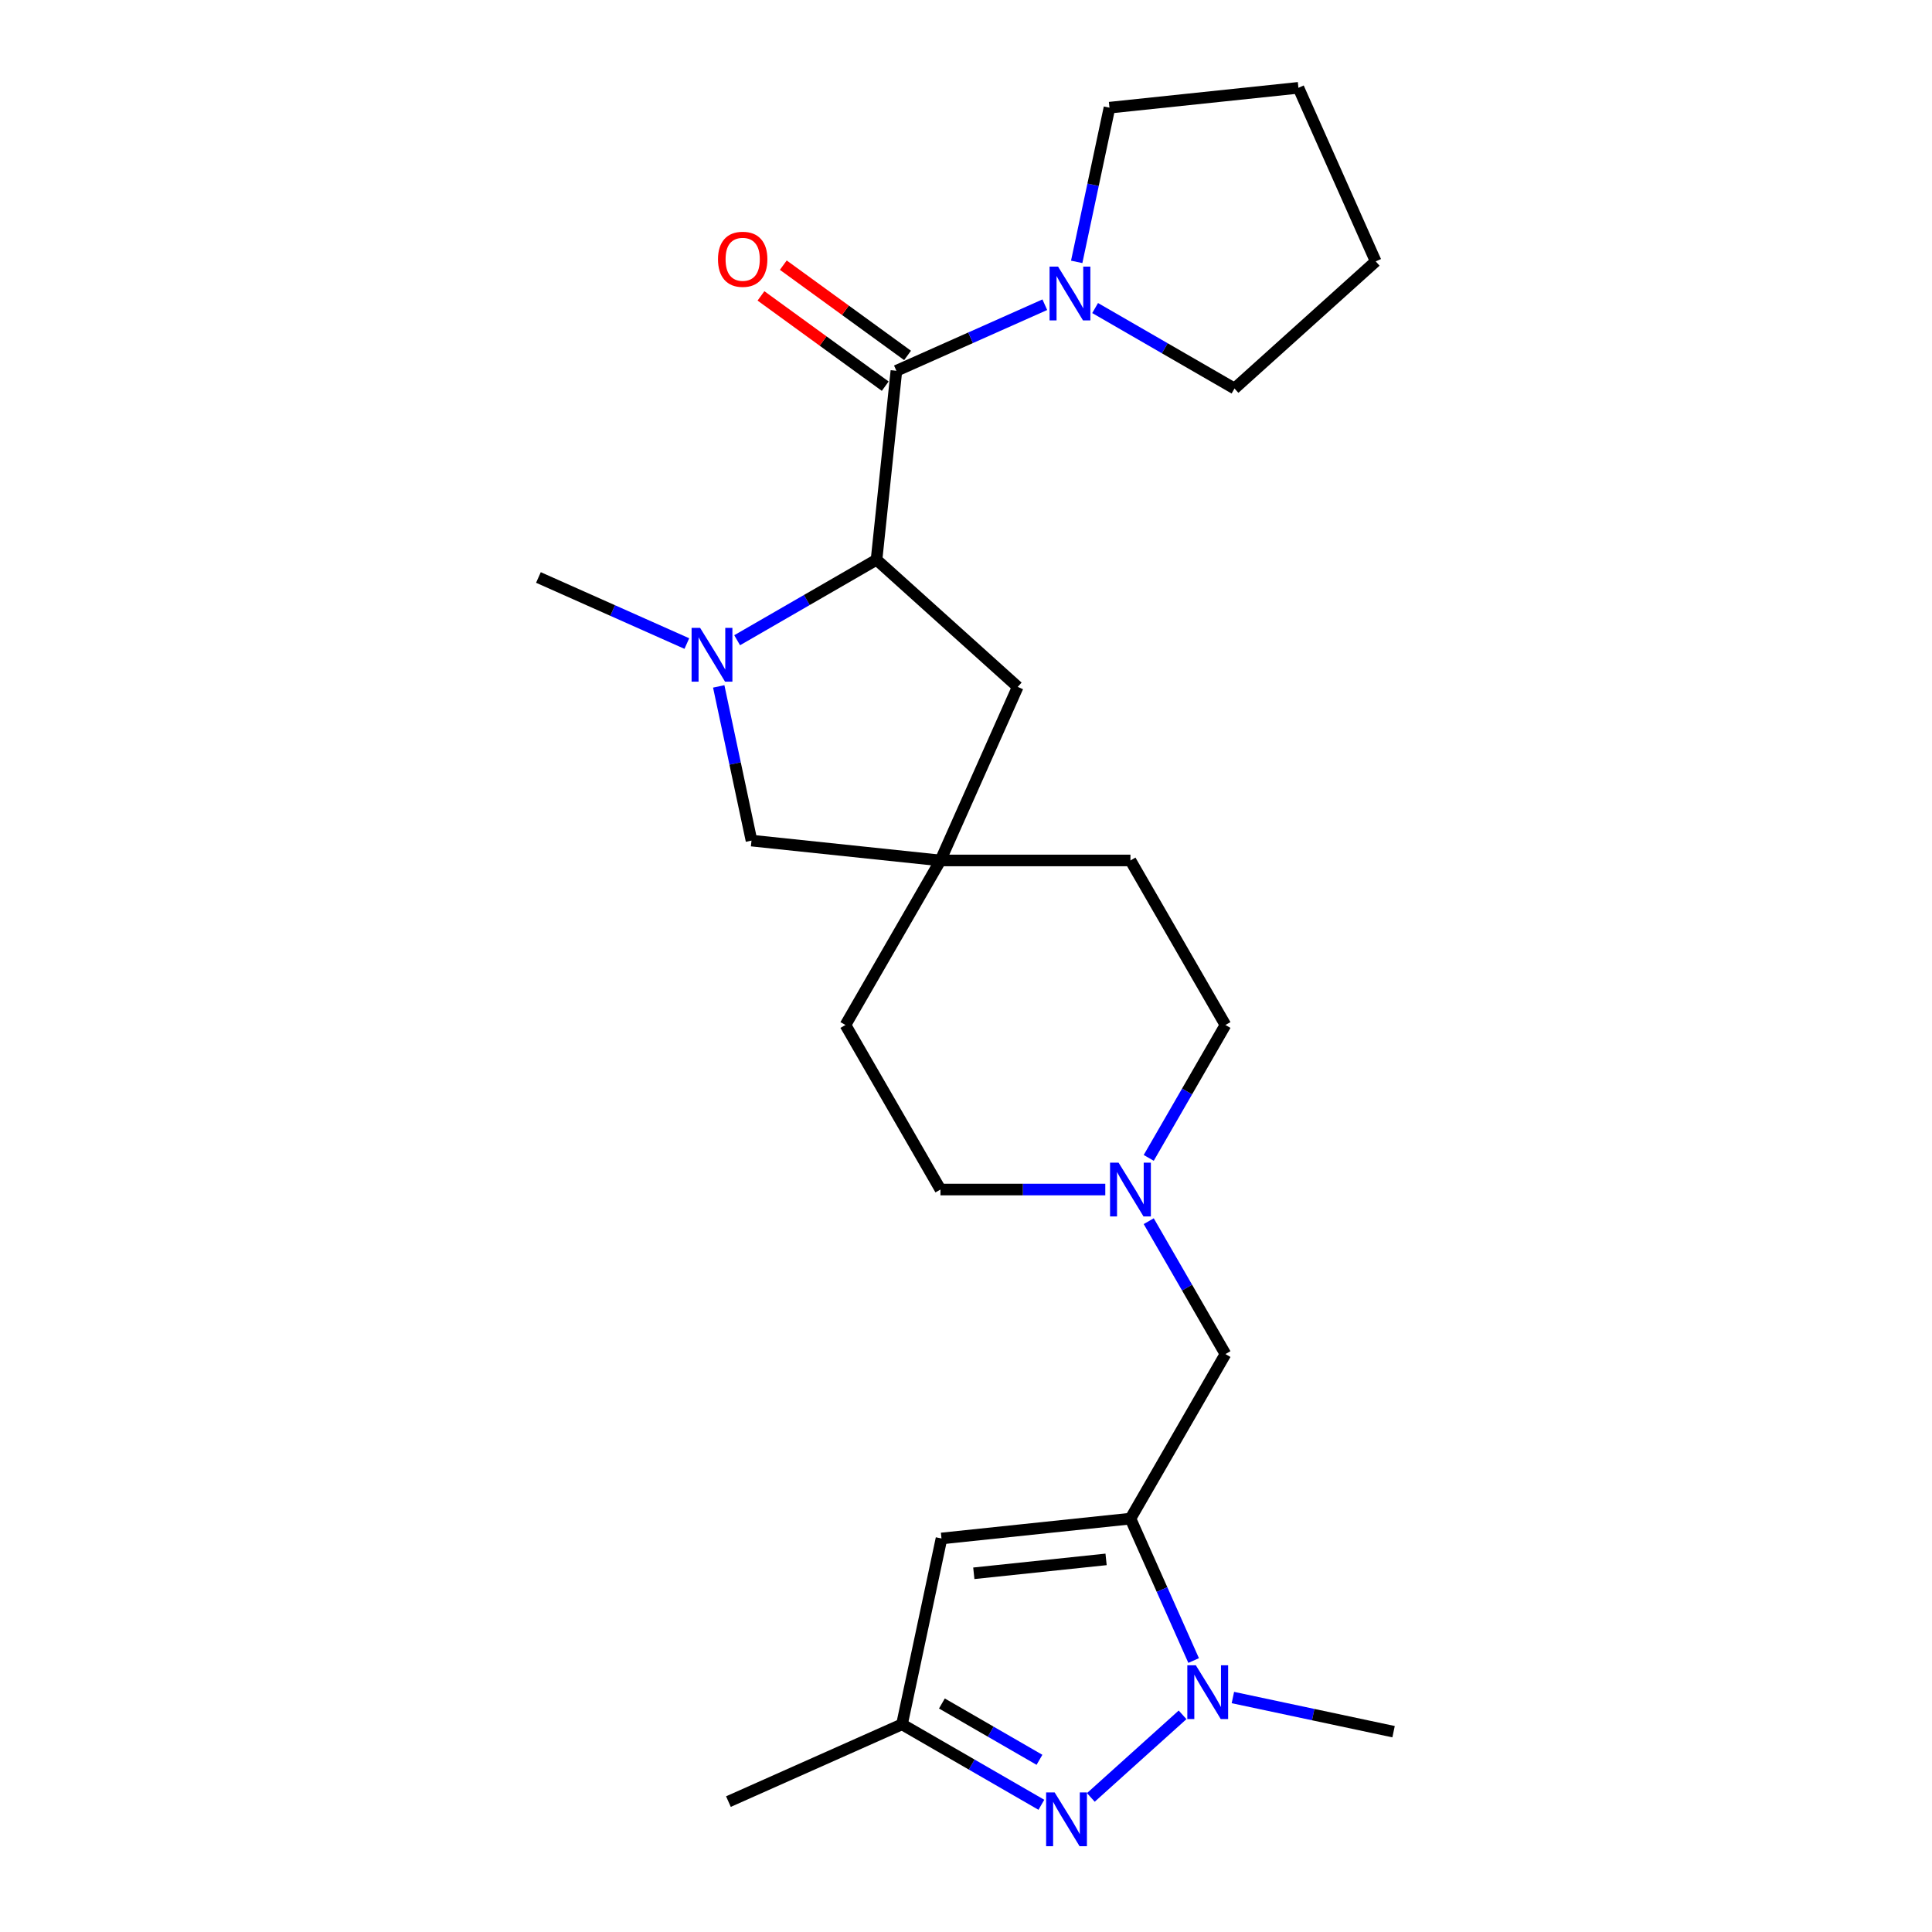 <?xml version='1.0' encoding='iso-8859-1'?>
<svg version='1.1' baseProfile='full'
              xmlns='http://www.w3.org/2000/svg'
                      xmlns:rdkit='http://www.rdkit.org/xml'
                      xmlns:xlink='http://www.w3.org/1999/xlink'
                  xml:space='preserve'
width='1000px' height='1000px' viewBox='0 0 1000 1000'>
<!-- END OF HEADER -->
<rect style='opacity:1.0;fill:#FFFFFF;stroke:none' width='1000' height='1000' x='0' y='0'> </rect>
<path class='bond-0' d='M 585.119,786.033 L 601.471,822.761' style='fill:none;fill-rule:evenodd;stroke:#000000;stroke-width:6px;stroke-linecap:butt;stroke-linejoin:miter;stroke-opacity:1' />
<path class='bond-0' d='M 601.471,822.761 L 617.823,859.489' style='fill:none;fill-rule:evenodd;stroke:#0000FF;stroke-width:6px;stroke-linecap:butt;stroke-linejoin:miter;stroke-opacity:1' />
<path class='bond-5' d='M 585.119,786.033 L 487.317,796.313' style='fill:none;fill-rule:evenodd;stroke:#000000;stroke-width:6px;stroke-linecap:butt;stroke-linejoin:miter;stroke-opacity:1' />
<path class='bond-5' d='M 572.504,807.136 L 504.043,814.331' style='fill:none;fill-rule:evenodd;stroke:#000000;stroke-width:6px;stroke-linecap:butt;stroke-linejoin:miter;stroke-opacity:1' />
<path class='bond-10' d='M 585.119,786.033 L 634.289,700.867' style='fill:none;fill-rule:evenodd;stroke:#000000;stroke-width:6px;stroke-linecap:butt;stroke-linejoin:miter;stroke-opacity:1' />
<path class='bond-1' d='M 612.097,887.596 L 564.618,930.346' style='fill:none;fill-rule:evenodd;stroke:#0000FF;stroke-width:6px;stroke-linecap:butt;stroke-linejoin:miter;stroke-opacity:1' />
<path class='bond-19' d='M 638.138,878.64 L 679.724,887.479' style='fill:none;fill-rule:evenodd;stroke:#0000FF;stroke-width:6px;stroke-linecap:butt;stroke-linejoin:miter;stroke-opacity:1' />
<path class='bond-19' d='M 679.724,887.479 L 721.31,896.318' style='fill:none;fill-rule:evenodd;stroke:#000000;stroke-width:6px;stroke-linecap:butt;stroke-linejoin:miter;stroke-opacity:1' />
<path class='bond-25' d='M 539.016,934.158 L 502.943,913.331' style='fill:none;fill-rule:evenodd;stroke:#0000FF;stroke-width:6px;stroke-linecap:butt;stroke-linejoin:miter;stroke-opacity:1' />
<path class='bond-25' d='M 502.943,913.331 L 466.87,892.505' style='fill:none;fill-rule:evenodd;stroke:#000000;stroke-width:6px;stroke-linecap:butt;stroke-linejoin:miter;stroke-opacity:1' />
<path class='bond-25' d='M 538.028,910.877 L 512.777,896.298' style='fill:none;fill-rule:evenodd;stroke:#0000FF;stroke-width:6px;stroke-linecap:butt;stroke-linejoin:miter;stroke-opacity:1' />
<path class='bond-25' d='M 512.777,896.298 L 487.526,881.72' style='fill:none;fill-rule:evenodd;stroke:#000000;stroke-width:6px;stroke-linecap:butt;stroke-linejoin:miter;stroke-opacity:1' />
<path class='bond-2' d='M 463.974,191.925 L 453.695,289.727' style='fill:none;fill-rule:evenodd;stroke:#000000;stroke-width:6px;stroke-linecap:butt;stroke-linejoin:miter;stroke-opacity:1' />
<path class='bond-6' d='M 463.974,191.925 L 502.384,174.824' style='fill:none;fill-rule:evenodd;stroke:#000000;stroke-width:6px;stroke-linecap:butt;stroke-linejoin:miter;stroke-opacity:1' />
<path class='bond-6' d='M 502.384,174.824 L 540.793,157.723' style='fill:none;fill-rule:evenodd;stroke:#0000FF;stroke-width:6px;stroke-linecap:butt;stroke-linejoin:miter;stroke-opacity:1' />
<path class='bond-13' d='M 469.755,183.969 L 437.596,160.605' style='fill:none;fill-rule:evenodd;stroke:#000000;stroke-width:6px;stroke-linecap:butt;stroke-linejoin:miter;stroke-opacity:1' />
<path class='bond-13' d='M 437.596,160.605 L 405.438,137.24' style='fill:none;fill-rule:evenodd;stroke:#FF0000;stroke-width:6px;stroke-linecap:butt;stroke-linejoin:miter;stroke-opacity:1' />
<path class='bond-13' d='M 458.194,199.881 L 426.036,176.517' style='fill:none;fill-rule:evenodd;stroke:#000000;stroke-width:6px;stroke-linecap:butt;stroke-linejoin:miter;stroke-opacity:1' />
<path class='bond-13' d='M 426.036,176.517 L 393.877,153.152' style='fill:none;fill-rule:evenodd;stroke:#FF0000;stroke-width:6px;stroke-linecap:butt;stroke-linejoin:miter;stroke-opacity:1' />
<path class='bond-3' d='M 372.012,355.282 L 380.493,395.186' style='fill:none;fill-rule:evenodd;stroke:#0000FF;stroke-width:6px;stroke-linecap:butt;stroke-linejoin:miter;stroke-opacity:1' />
<path class='bond-3' d='M 380.493,395.186 L 388.975,435.09' style='fill:none;fill-rule:evenodd;stroke:#000000;stroke-width:6px;stroke-linecap:butt;stroke-linejoin:miter;stroke-opacity:1' />
<path class='bond-18' d='M 355.509,333.101 L 317.099,316' style='fill:none;fill-rule:evenodd;stroke:#0000FF;stroke-width:6px;stroke-linecap:butt;stroke-linejoin:miter;stroke-opacity:1' />
<path class='bond-18' d='M 317.099,316 L 278.69,298.899' style='fill:none;fill-rule:evenodd;stroke:#000000;stroke-width:6px;stroke-linecap:butt;stroke-linejoin:miter;stroke-opacity:1' />
<path class='bond-27' d='M 381.549,331.381 L 417.622,310.554' style='fill:none;fill-rule:evenodd;stroke:#0000FF;stroke-width:6px;stroke-linecap:butt;stroke-linejoin:miter;stroke-opacity:1' />
<path class='bond-27' d='M 417.622,310.554 L 453.695,289.727' style='fill:none;fill-rule:evenodd;stroke:#000000;stroke-width:6px;stroke-linecap:butt;stroke-linejoin:miter;stroke-opacity:1' />
<path class='bond-4' d='M 453.695,289.727 L 526.777,355.53' style='fill:none;fill-rule:evenodd;stroke:#000000;stroke-width:6px;stroke-linecap:butt;stroke-linejoin:miter;stroke-opacity:1' />
<path class='bond-7' d='M 487.317,796.313 L 466.87,892.505' style='fill:none;fill-rule:evenodd;stroke:#000000;stroke-width:6px;stroke-linecap:butt;stroke-linejoin:miter;stroke-opacity:1' />
<path class='bond-20' d='M 557.296,135.542 L 565.778,95.638' style='fill:none;fill-rule:evenodd;stroke:#0000FF;stroke-width:6px;stroke-linecap:butt;stroke-linejoin:miter;stroke-opacity:1' />
<path class='bond-20' d='M 565.778,95.638 L 574.26,55.734' style='fill:none;fill-rule:evenodd;stroke:#000000;stroke-width:6px;stroke-linecap:butt;stroke-linejoin:miter;stroke-opacity:1' />
<path class='bond-21' d='M 566.834,159.443 L 602.907,180.27' style='fill:none;fill-rule:evenodd;stroke:#0000FF;stroke-width:6px;stroke-linecap:butt;stroke-linejoin:miter;stroke-opacity:1' />
<path class='bond-21' d='M 602.907,180.27 L 638.979,201.097' style='fill:none;fill-rule:evenodd;stroke:#000000;stroke-width:6px;stroke-linecap:butt;stroke-linejoin:miter;stroke-opacity:1' />
<path class='bond-22' d='M 466.87,892.505 L 377.031,932.504' style='fill:none;fill-rule:evenodd;stroke:#000000;stroke-width:6px;stroke-linecap:butt;stroke-linejoin:miter;stroke-opacity:1' />
<path class='bond-8' d='M 486.778,445.37 L 437.607,530.535' style='fill:none;fill-rule:evenodd;stroke:#000000;stroke-width:6px;stroke-linecap:butt;stroke-linejoin:miter;stroke-opacity:1' />
<path class='bond-11' d='M 486.778,445.37 L 388.975,435.09' style='fill:none;fill-rule:evenodd;stroke:#000000;stroke-width:6px;stroke-linecap:butt;stroke-linejoin:miter;stroke-opacity:1' />
<path class='bond-12' d='M 486.778,445.37 L 526.777,355.53' style='fill:none;fill-rule:evenodd;stroke:#000000;stroke-width:6px;stroke-linecap:butt;stroke-linejoin:miter;stroke-opacity:1' />
<path class='bond-26' d='M 486.778,445.37 L 585.119,445.37' style='fill:none;fill-rule:evenodd;stroke:#000000;stroke-width:6px;stroke-linecap:butt;stroke-linejoin:miter;stroke-opacity:1' />
<path class='bond-9' d='M 594.578,632.085 L 614.434,666.476' style='fill:none;fill-rule:evenodd;stroke:#0000FF;stroke-width:6px;stroke-linecap:butt;stroke-linejoin:miter;stroke-opacity:1' />
<path class='bond-9' d='M 614.434,666.476 L 634.289,700.867' style='fill:none;fill-rule:evenodd;stroke:#000000;stroke-width:6px;stroke-linecap:butt;stroke-linejoin:miter;stroke-opacity:1' />
<path class='bond-14' d='M 594.578,599.318 L 614.434,564.927' style='fill:none;fill-rule:evenodd;stroke:#0000FF;stroke-width:6px;stroke-linecap:butt;stroke-linejoin:miter;stroke-opacity:1' />
<path class='bond-14' d='M 614.434,564.927 L 634.289,530.535' style='fill:none;fill-rule:evenodd;stroke:#000000;stroke-width:6px;stroke-linecap:butt;stroke-linejoin:miter;stroke-opacity:1' />
<path class='bond-15' d='M 572.099,615.701 L 529.438,615.701' style='fill:none;fill-rule:evenodd;stroke:#0000FF;stroke-width:6px;stroke-linecap:butt;stroke-linejoin:miter;stroke-opacity:1' />
<path class='bond-15' d='M 529.438,615.701 L 486.778,615.701' style='fill:none;fill-rule:evenodd;stroke:#000000;stroke-width:6px;stroke-linecap:butt;stroke-linejoin:miter;stroke-opacity:1' />
<path class='bond-16' d='M 634.289,530.535 L 585.119,445.37' style='fill:none;fill-rule:evenodd;stroke:#000000;stroke-width:6px;stroke-linecap:butt;stroke-linejoin:miter;stroke-opacity:1' />
<path class='bond-17' d='M 486.778,615.701 L 437.607,530.535' style='fill:none;fill-rule:evenodd;stroke:#000000;stroke-width:6px;stroke-linecap:butt;stroke-linejoin:miter;stroke-opacity:1' />
<path class='bond-23' d='M 574.26,55.734 L 672.062,45.455' style='fill:none;fill-rule:evenodd;stroke:#000000;stroke-width:6px;stroke-linecap:butt;stroke-linejoin:miter;stroke-opacity:1' />
<path class='bond-24' d='M 638.979,201.097 L 712.061,135.294' style='fill:none;fill-rule:evenodd;stroke:#000000;stroke-width:6px;stroke-linecap:butt;stroke-linejoin:miter;stroke-opacity:1' />
<path class='bond-28' d='M 672.062,45.455 L 712.061,135.294' style='fill:none;fill-rule:evenodd;stroke:#000000;stroke-width:6px;stroke-linecap:butt;stroke-linejoin:miter;stroke-opacity:1' />
<path  class='atom-1' d='M 618.962 861.947
L 628.088 876.698
Q 628.992 878.154, 630.448 880.789
Q 631.903 883.425, 631.982 883.582
L 631.982 861.947
L 635.68 861.947
L 635.68 889.797
L 631.864 889.797
L 622.069 873.669
Q 620.928 871.781, 619.709 869.618
Q 618.529 867.454, 618.175 866.786
L 618.175 889.797
L 614.556 889.797
L 614.556 861.947
L 618.962 861.947
' fill='#0000FF'/>
<path  class='atom-2' d='M 545.88 927.75
L 555.006 942.501
Q 555.911 943.957, 557.366 946.592
Q 558.822 949.228, 558.9 949.385
L 558.9 927.75
L 562.598 927.75
L 562.598 955.6
L 558.782 955.6
L 548.988 939.472
Q 547.847 937.584, 546.627 935.421
Q 545.447 933.257, 545.093 932.589
L 545.093 955.6
L 541.474 955.6
L 541.474 927.75
L 545.88 927.75
' fill='#0000FF'/>
<path  class='atom-4' d='M 362.373 324.973
L 371.499 339.724
Q 372.404 341.18, 373.859 343.815
Q 375.315 346.451, 375.393 346.608
L 375.393 324.973
L 379.091 324.973
L 379.091 352.823
L 375.275 352.823
L 365.481 336.695
Q 364.34 334.807, 363.12 332.643
Q 361.94 330.48, 361.586 329.811
L 361.586 352.823
L 357.967 352.823
L 357.967 324.973
L 362.373 324.973
' fill='#0000FF'/>
<path  class='atom-7' d='M 547.657 138.001
L 556.783 152.752
Q 557.688 154.208, 559.144 156.843
Q 560.599 159.479, 560.678 159.636
L 560.678 138.001
L 564.375 138.001
L 564.375 165.851
L 560.56 165.851
L 550.765 149.723
Q 549.624 147.835, 548.405 145.672
Q 547.225 143.508, 546.871 142.839
L 546.871 165.851
L 543.252 165.851
L 543.252 138.001
L 547.657 138.001
' fill='#0000FF'/>
<path  class='atom-10' d='M 578.963 601.776
L 588.089 616.527
Q 588.994 617.983, 590.449 620.618
Q 591.904 623.254, 591.983 623.411
L 591.983 601.776
L 595.681 601.776
L 595.681 629.626
L 591.865 629.626
L 582.07 613.499
Q 580.93 611.61, 579.71 609.447
Q 578.53 607.283, 578.176 606.615
L 578.176 629.626
L 574.557 629.626
L 574.557 601.776
L 578.963 601.776
' fill='#0000FF'/>
<path  class='atom-14' d='M 371.63 134.2
Q 371.63 127.513, 374.935 123.776
Q 378.239 120.039, 384.415 120.039
Q 390.591 120.039, 393.895 123.776
Q 397.199 127.513, 397.199 134.2
Q 397.199 140.966, 393.856 144.821
Q 390.512 148.637, 384.415 148.637
Q 378.278 148.637, 374.935 144.821
Q 371.63 141.005, 371.63 134.2
M 384.415 145.49
Q 388.663 145.49, 390.945 142.658
Q 393.266 139.786, 393.266 134.2
Q 393.266 128.732, 390.945 125.979
Q 388.663 123.186, 384.415 123.186
Q 380.167 123.186, 377.846 125.94
Q 375.564 128.693, 375.564 134.2
Q 375.564 139.825, 377.846 142.658
Q 380.167 145.49, 384.415 145.49
' fill='#FF0000'/>
</svg>
